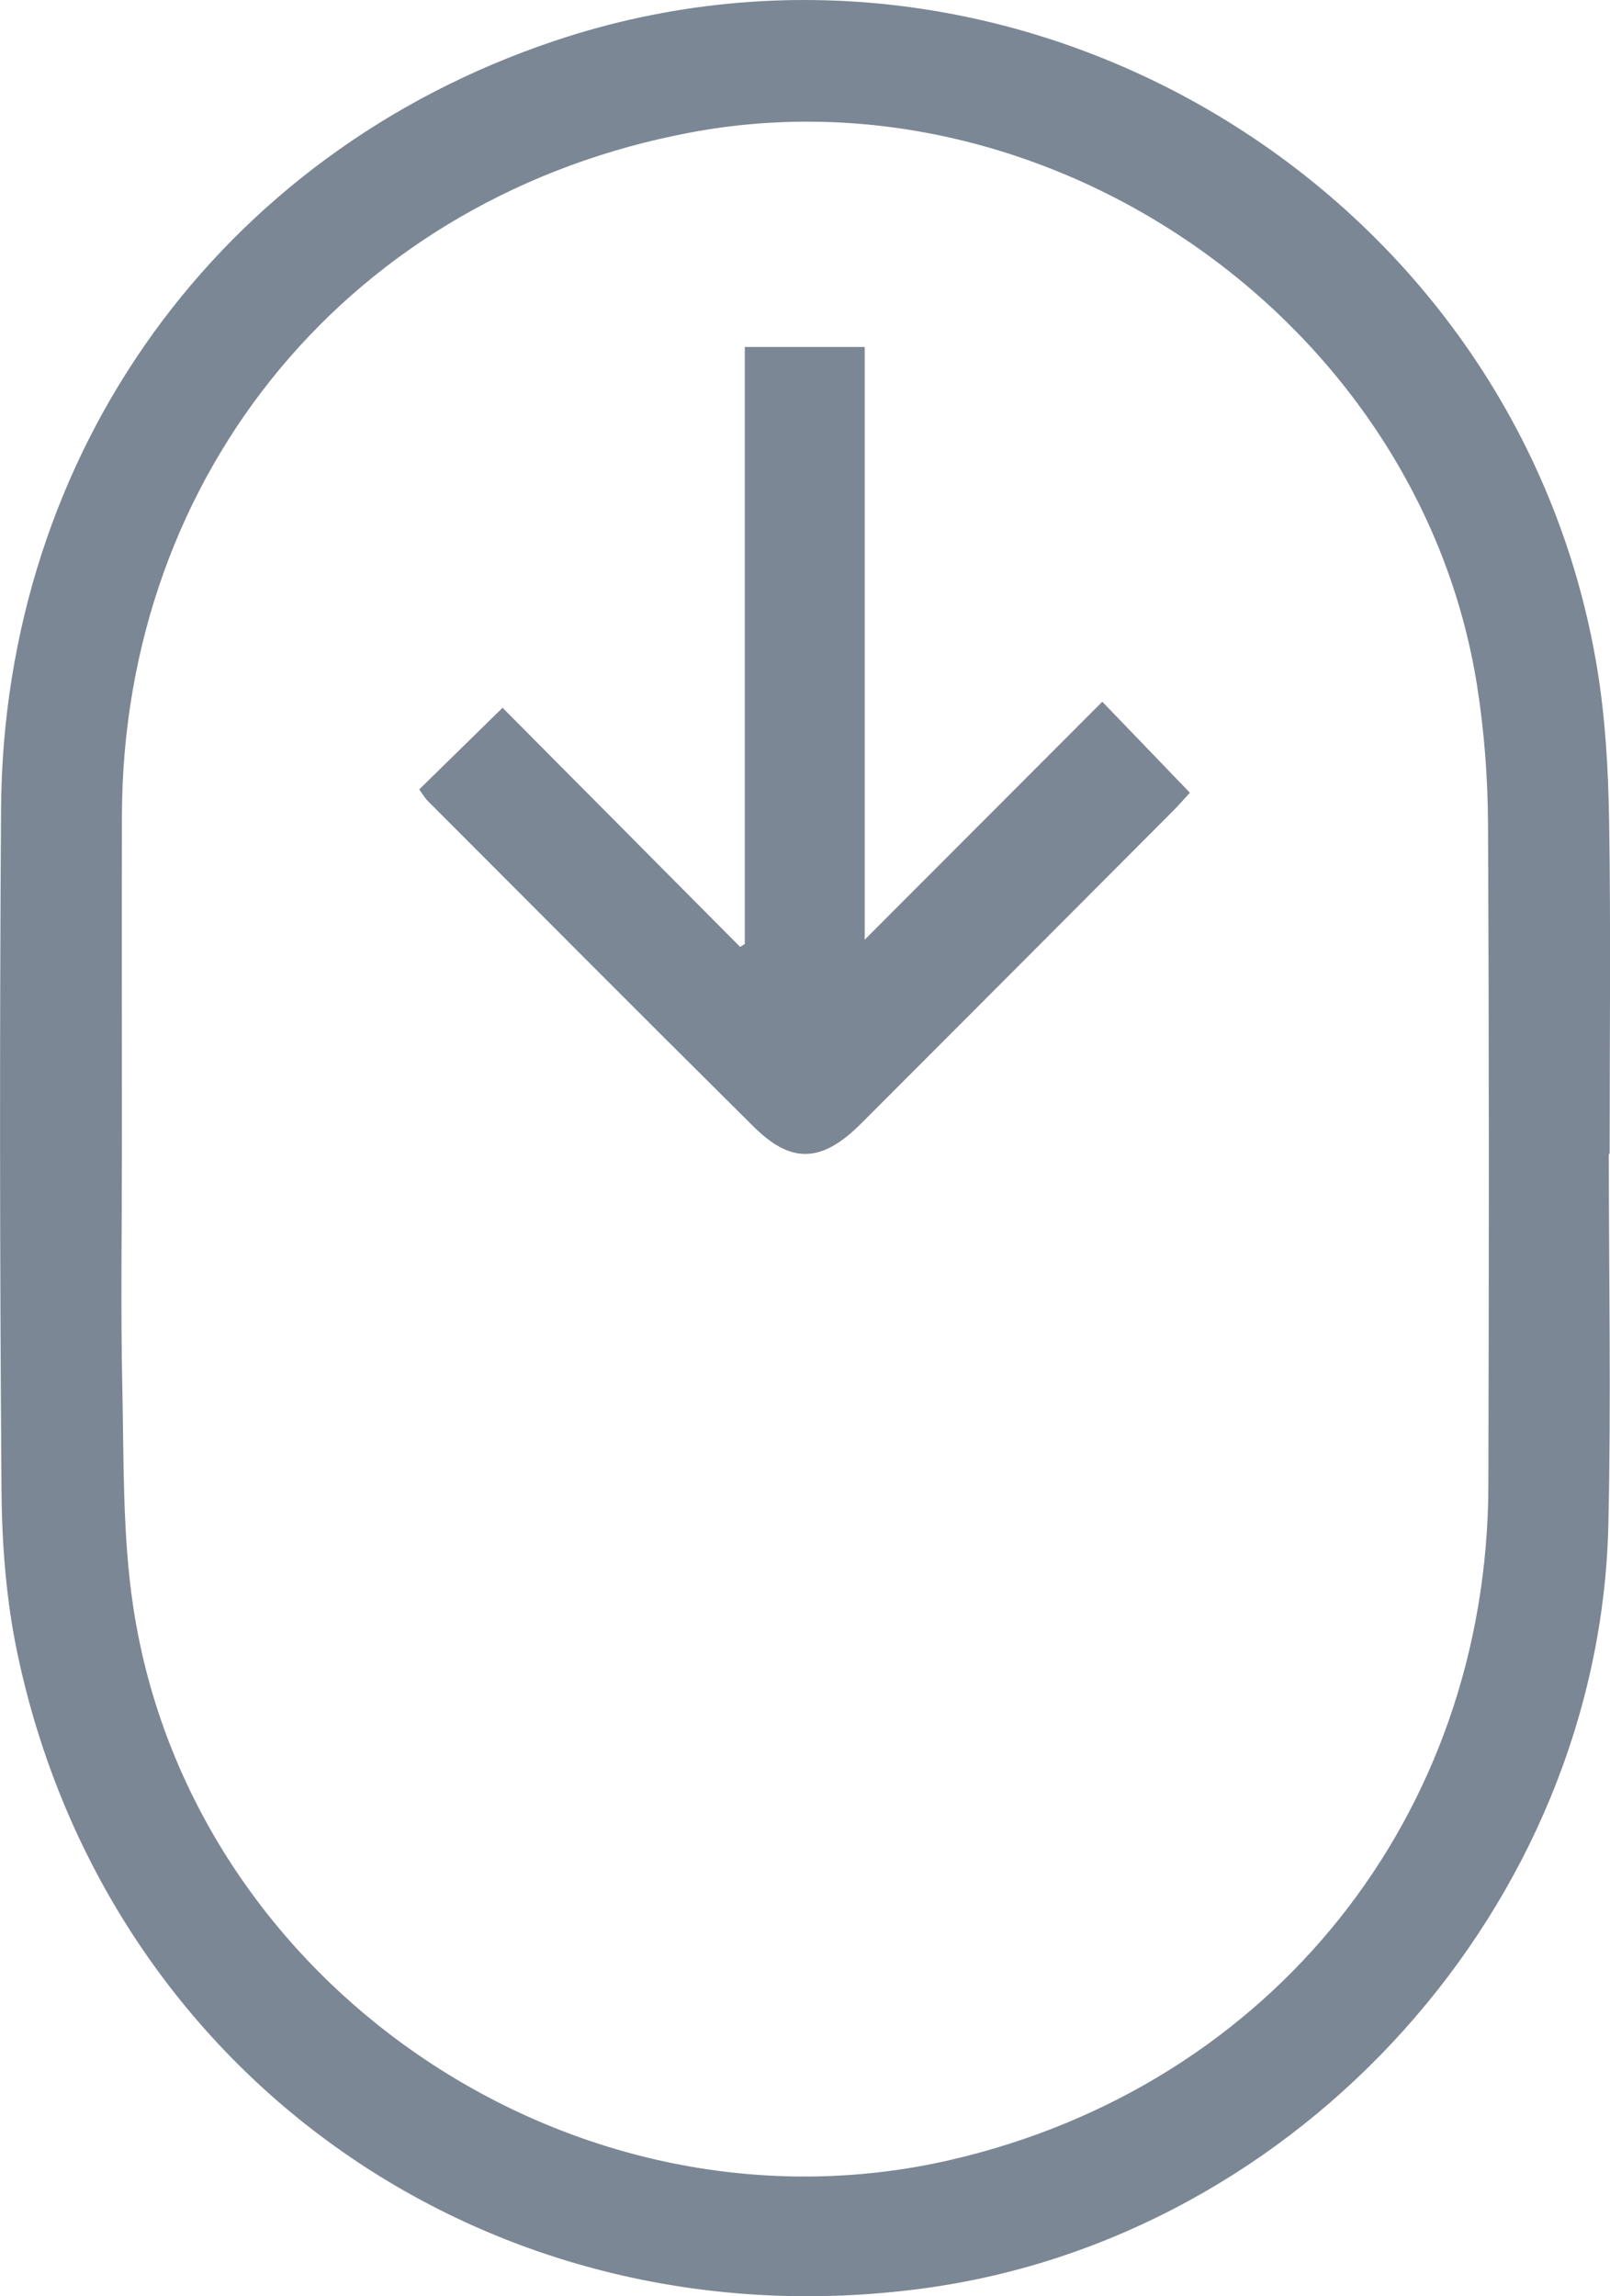 <?xml version="1.0" encoding="UTF-8"?><svg xmlns="http://www.w3.org/2000/svg" viewBox="0 0 215.65 307.55"><defs><style>.d{fill:#7b8794;stroke:#7b8794;}</style></defs><g id="a"/><g id="b"><g id="c"><g><path class="d" d="M214.99,154.05c0,16.72,.32,33.44-.06,50.14-1.15,50.65-41.09,95.05-91.28,101.81-57.43,7.74-108.81-28.07-120.79-84.46-1.52-7.14-2.1-14.58-2.16-21.89-.23-30.44-.26-60.88-.06-91.31C.96,60.81,29.81,20.93,74.41,5.96c61.47-20.64,128.33,19.44,139,83.47,1.12,6.73,1.51,13.63,1.62,20.46,.24,14.72,.07,29.44,.07,44.16h-.11Zm-199.16-.26c0,10.6-.18,21.2,.05,31.8,.22,9.95,0,20.03,1.49,29.82,7.78,51.14,59.81,86.04,110.19,74.34,43.14-10.02,72.18-46.43,72.3-90.79,.08-29.55,.1-59.11-.05-88.66-.03-6.21-.51-12.48-1.48-18.6-7.75-48.73-57.27-83.51-105.79-74.47C46.94,25.72,15.93,62.93,15.83,109.27c-.03,14.84,0,29.68,0,44.52Z"/><path class="d" d="M100.26,126.72V46.97h15.06V127.07c11.03-11.05,21.69-21.73,32.32-32.37,4.06,4.22,7.48,7.77,11.05,11.48-.42,.45-1.13,1.29-1.91,2.07-13.9,13.94-27.81,27.89-41.73,41.82-5.12,5.12-8.85,5.34-13.77,.46-14.6-14.48-29.1-29.06-43.63-43.61-.34-.34-.59-.78-.84-1.13,3.53-3.46,6.99-6.85,10.5-10.29,10.42,10.48,21.08,21.22,31.74,31.95l1.22-.73Z"/></g></g></g></svg>